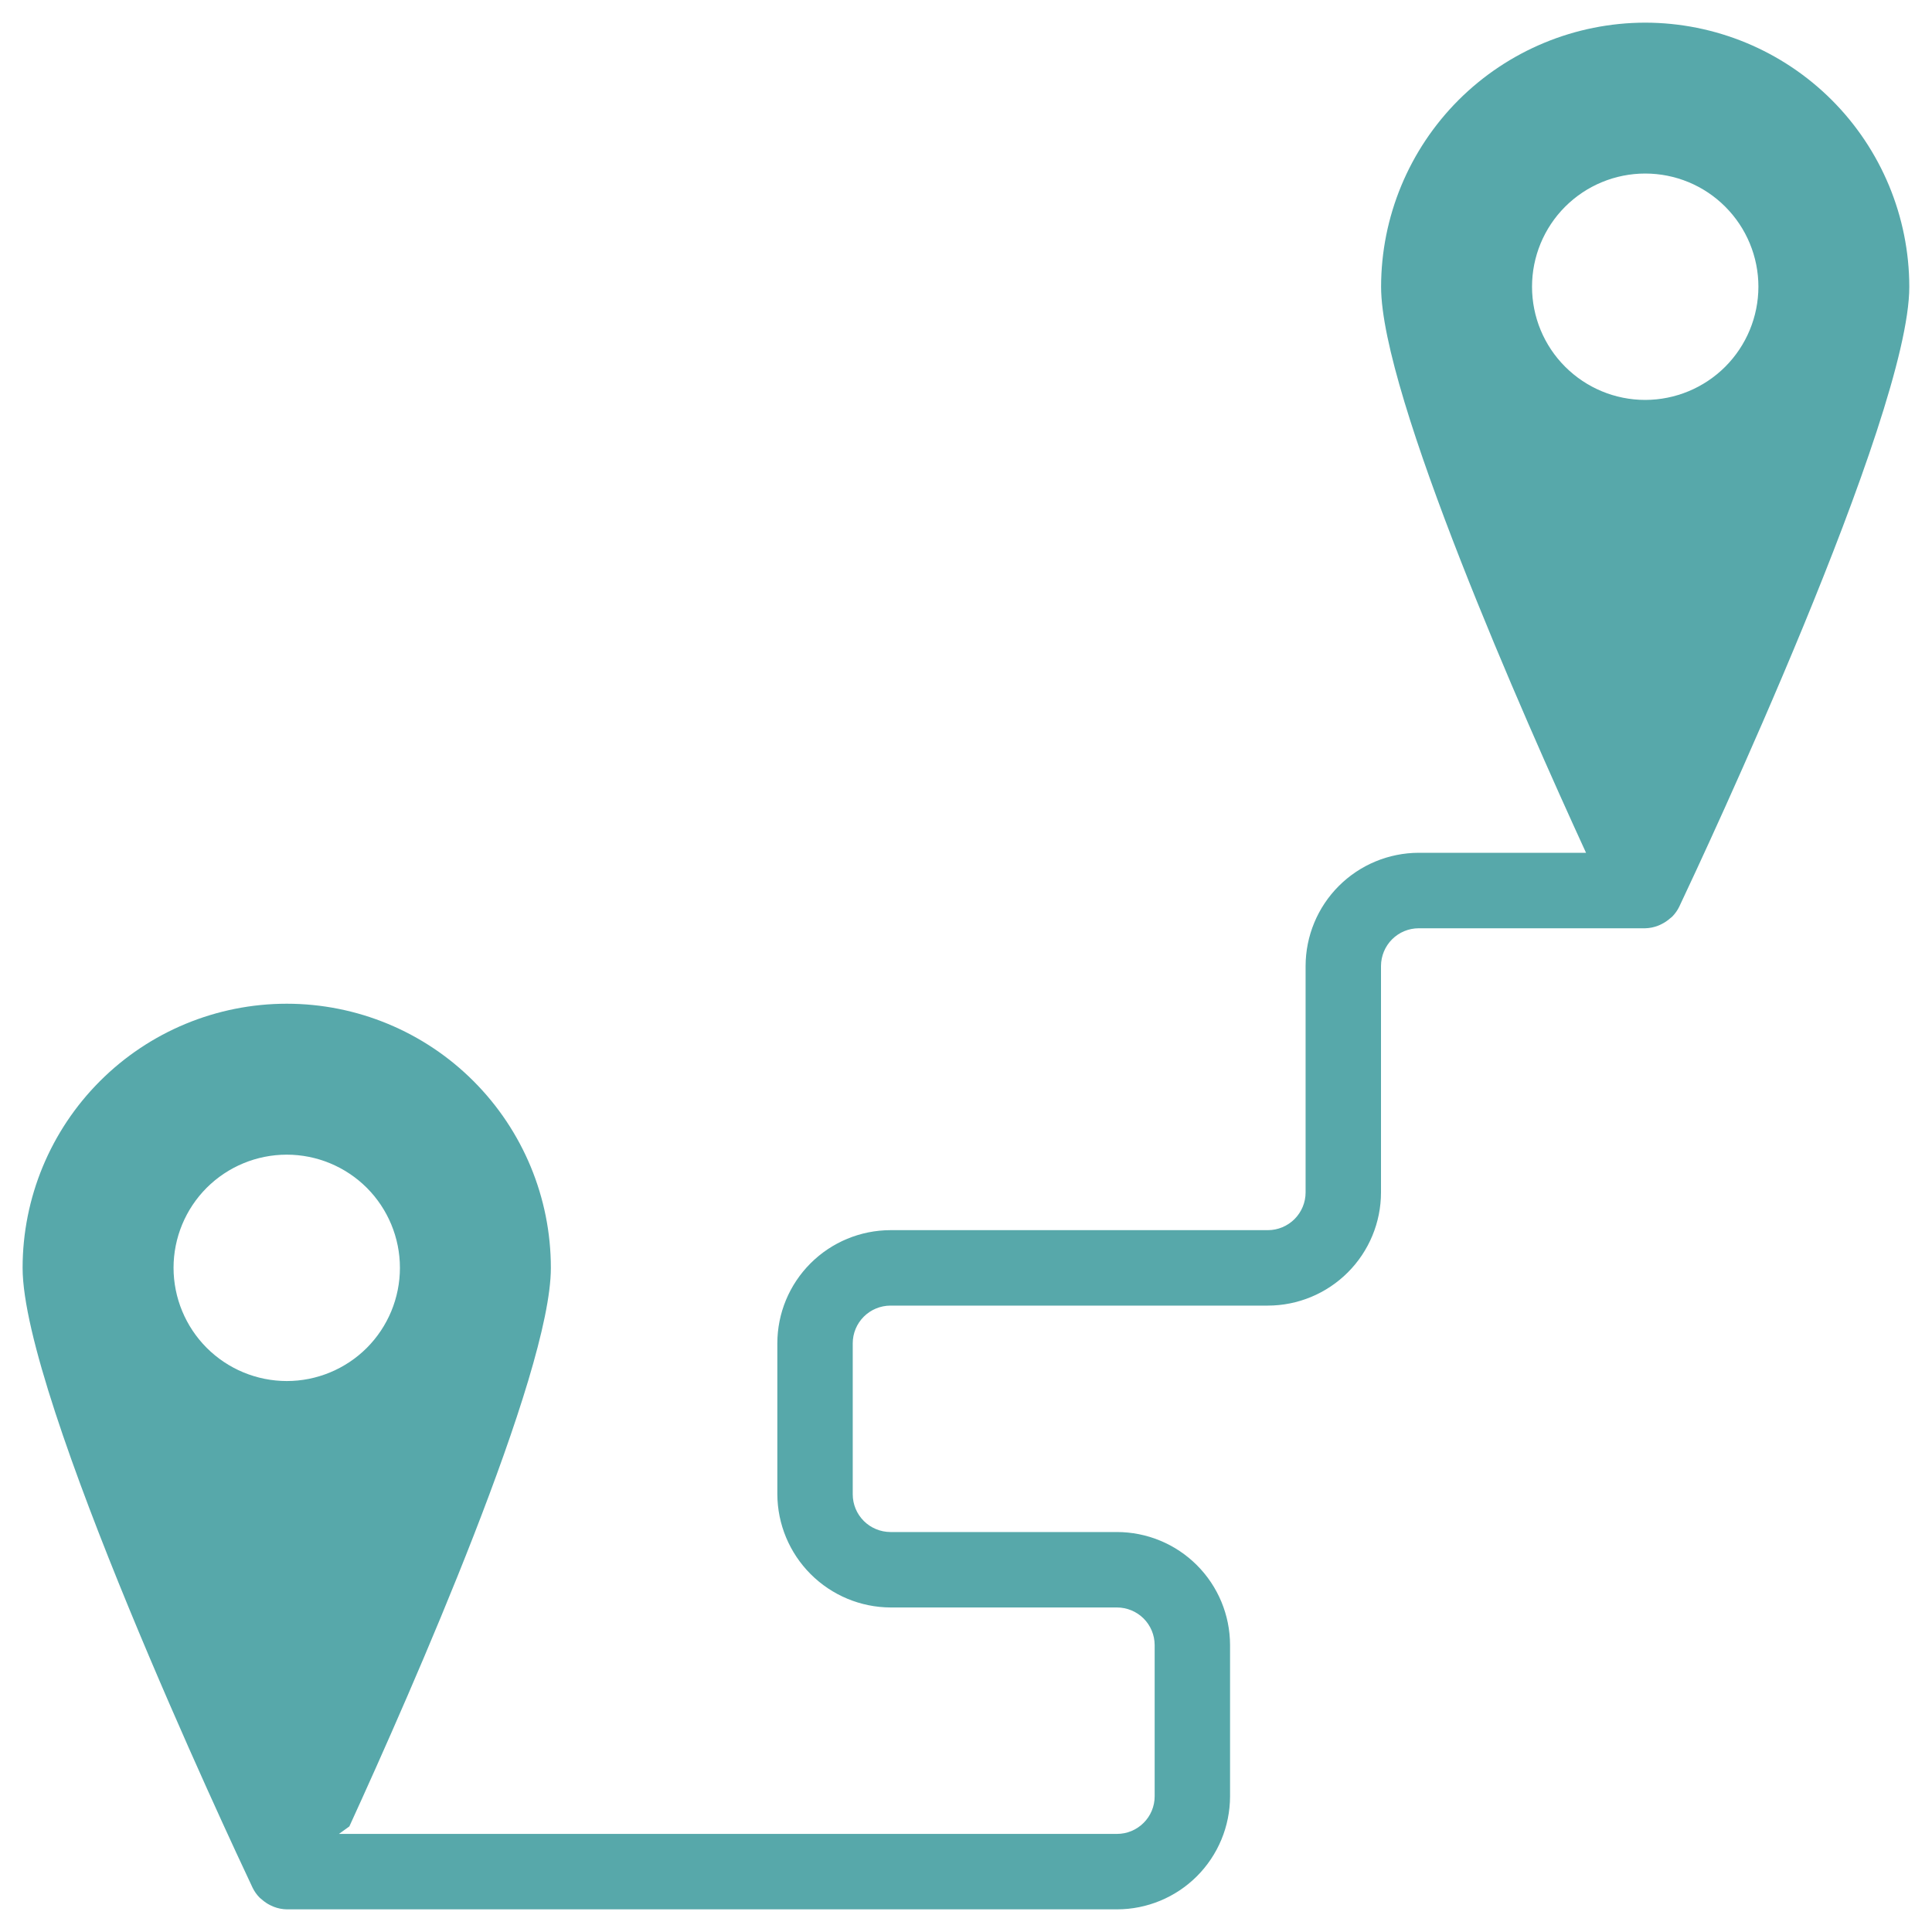 <svg width="40" height="40" viewBox="0 0 40 40" fill="none" xmlns="http://www.w3.org/2000/svg">
<path d="M34.062 0.469C32.612 0.471 31.223 1.047 30.197 2.072C29.172 3.098 28.595 4.488 28.594 5.938C28.594 8.179 31.568 14.893 32.837 17.656H29.375C28.753 17.657 28.158 17.904 27.718 18.344C27.279 18.783 27.032 19.379 27.031 20V24.688C27.031 24.895 26.948 25.093 26.802 25.24C26.655 25.386 26.457 25.469 26.25 25.469H18.437C17.816 25.47 17.22 25.717 16.781 26.156C16.341 26.596 16.094 27.191 16.094 27.813V30.938C16.097 31.558 16.345 32.152 16.784 32.591C17.223 33.03 17.817 33.278 18.437 33.281H23.125C23.331 33.281 23.53 33.363 23.676 33.508C23.823 33.654 23.905 33.852 23.906 34.059V37.191V37.191C23.906 37.398 23.823 37.596 23.677 37.741C23.531 37.887 23.333 37.969 23.127 37.969H7.018L7.233 37.814C8.538 34.962 11.405 28.45 11.405 26.25C11.405 24.8 10.829 23.409 9.803 22.383C8.778 21.357 7.387 20.781 5.937 20.781C4.486 20.781 3.095 21.357 2.07 22.383C1.044 23.409 0.468 24.8 0.468 26.25C0.468 28.936 4.743 38.053 5.23 39.084C5.267 39.159 5.315 39.228 5.374 39.287C5.388 39.302 5.406 39.314 5.422 39.328C5.474 39.374 5.532 39.414 5.595 39.445C5.618 39.456 5.641 39.467 5.666 39.477V39.477C5.752 39.511 5.844 39.529 5.937 39.531H23.125C23.746 39.531 24.341 39.284 24.78 38.846C25.219 38.407 25.466 37.812 25.467 37.191V34.059C25.466 33.438 25.219 32.843 24.779 32.404C24.34 31.965 23.744 31.719 23.123 31.719H18.436C18.229 31.718 18.03 31.636 17.884 31.49C17.737 31.343 17.655 31.145 17.655 30.938V27.812C17.655 27.605 17.737 27.407 17.884 27.26C18.03 27.114 18.229 27.032 18.436 27.031H26.248C26.87 27.031 27.466 26.783 27.905 26.344C28.344 25.905 28.592 25.309 28.592 24.688V20C28.593 19.793 28.675 19.594 28.821 19.448C28.968 19.301 29.166 19.219 29.373 19.219H34.061C34.154 19.217 34.246 19.198 34.332 19.164C34.356 19.155 34.379 19.144 34.402 19.132H34.402C34.465 19.101 34.523 19.062 34.576 19.015C34.592 19.002 34.609 18.99 34.624 18.975C34.682 18.915 34.731 18.847 34.767 18.772C35.255 17.741 39.53 8.624 39.53 5.938C39.528 4.488 38.951 3.098 37.926 2.072C36.901 1.047 35.511 0.47 34.061 0.469L34.062 0.469ZM3.593 26.249C3.593 25.628 3.84 25.032 4.279 24.592C4.719 24.153 5.315 23.906 5.937 23.906C6.558 23.906 7.154 24.153 7.594 24.592C8.033 25.032 8.28 25.628 8.28 26.249C8.28 26.871 8.033 27.467 7.594 27.907C7.154 28.346 6.558 28.593 5.937 28.593C5.315 28.592 4.719 28.345 4.28 27.906C3.841 27.466 3.594 26.871 3.593 26.249L3.593 26.249ZM34.062 8.28C33.441 8.28 32.845 8.033 32.405 7.593C31.965 7.154 31.719 6.558 31.719 5.936C31.719 5.315 31.965 4.719 32.405 4.279C32.845 3.84 33.441 3.593 34.062 3.593C34.684 3.593 35.28 3.839 35.719 4.279C36.159 4.719 36.406 5.315 36.406 5.936C36.405 6.558 36.158 7.153 35.719 7.593C35.279 8.032 34.684 8.279 34.062 8.28L34.062 8.28Z" fill="#57A8AA"/>
</svg>
